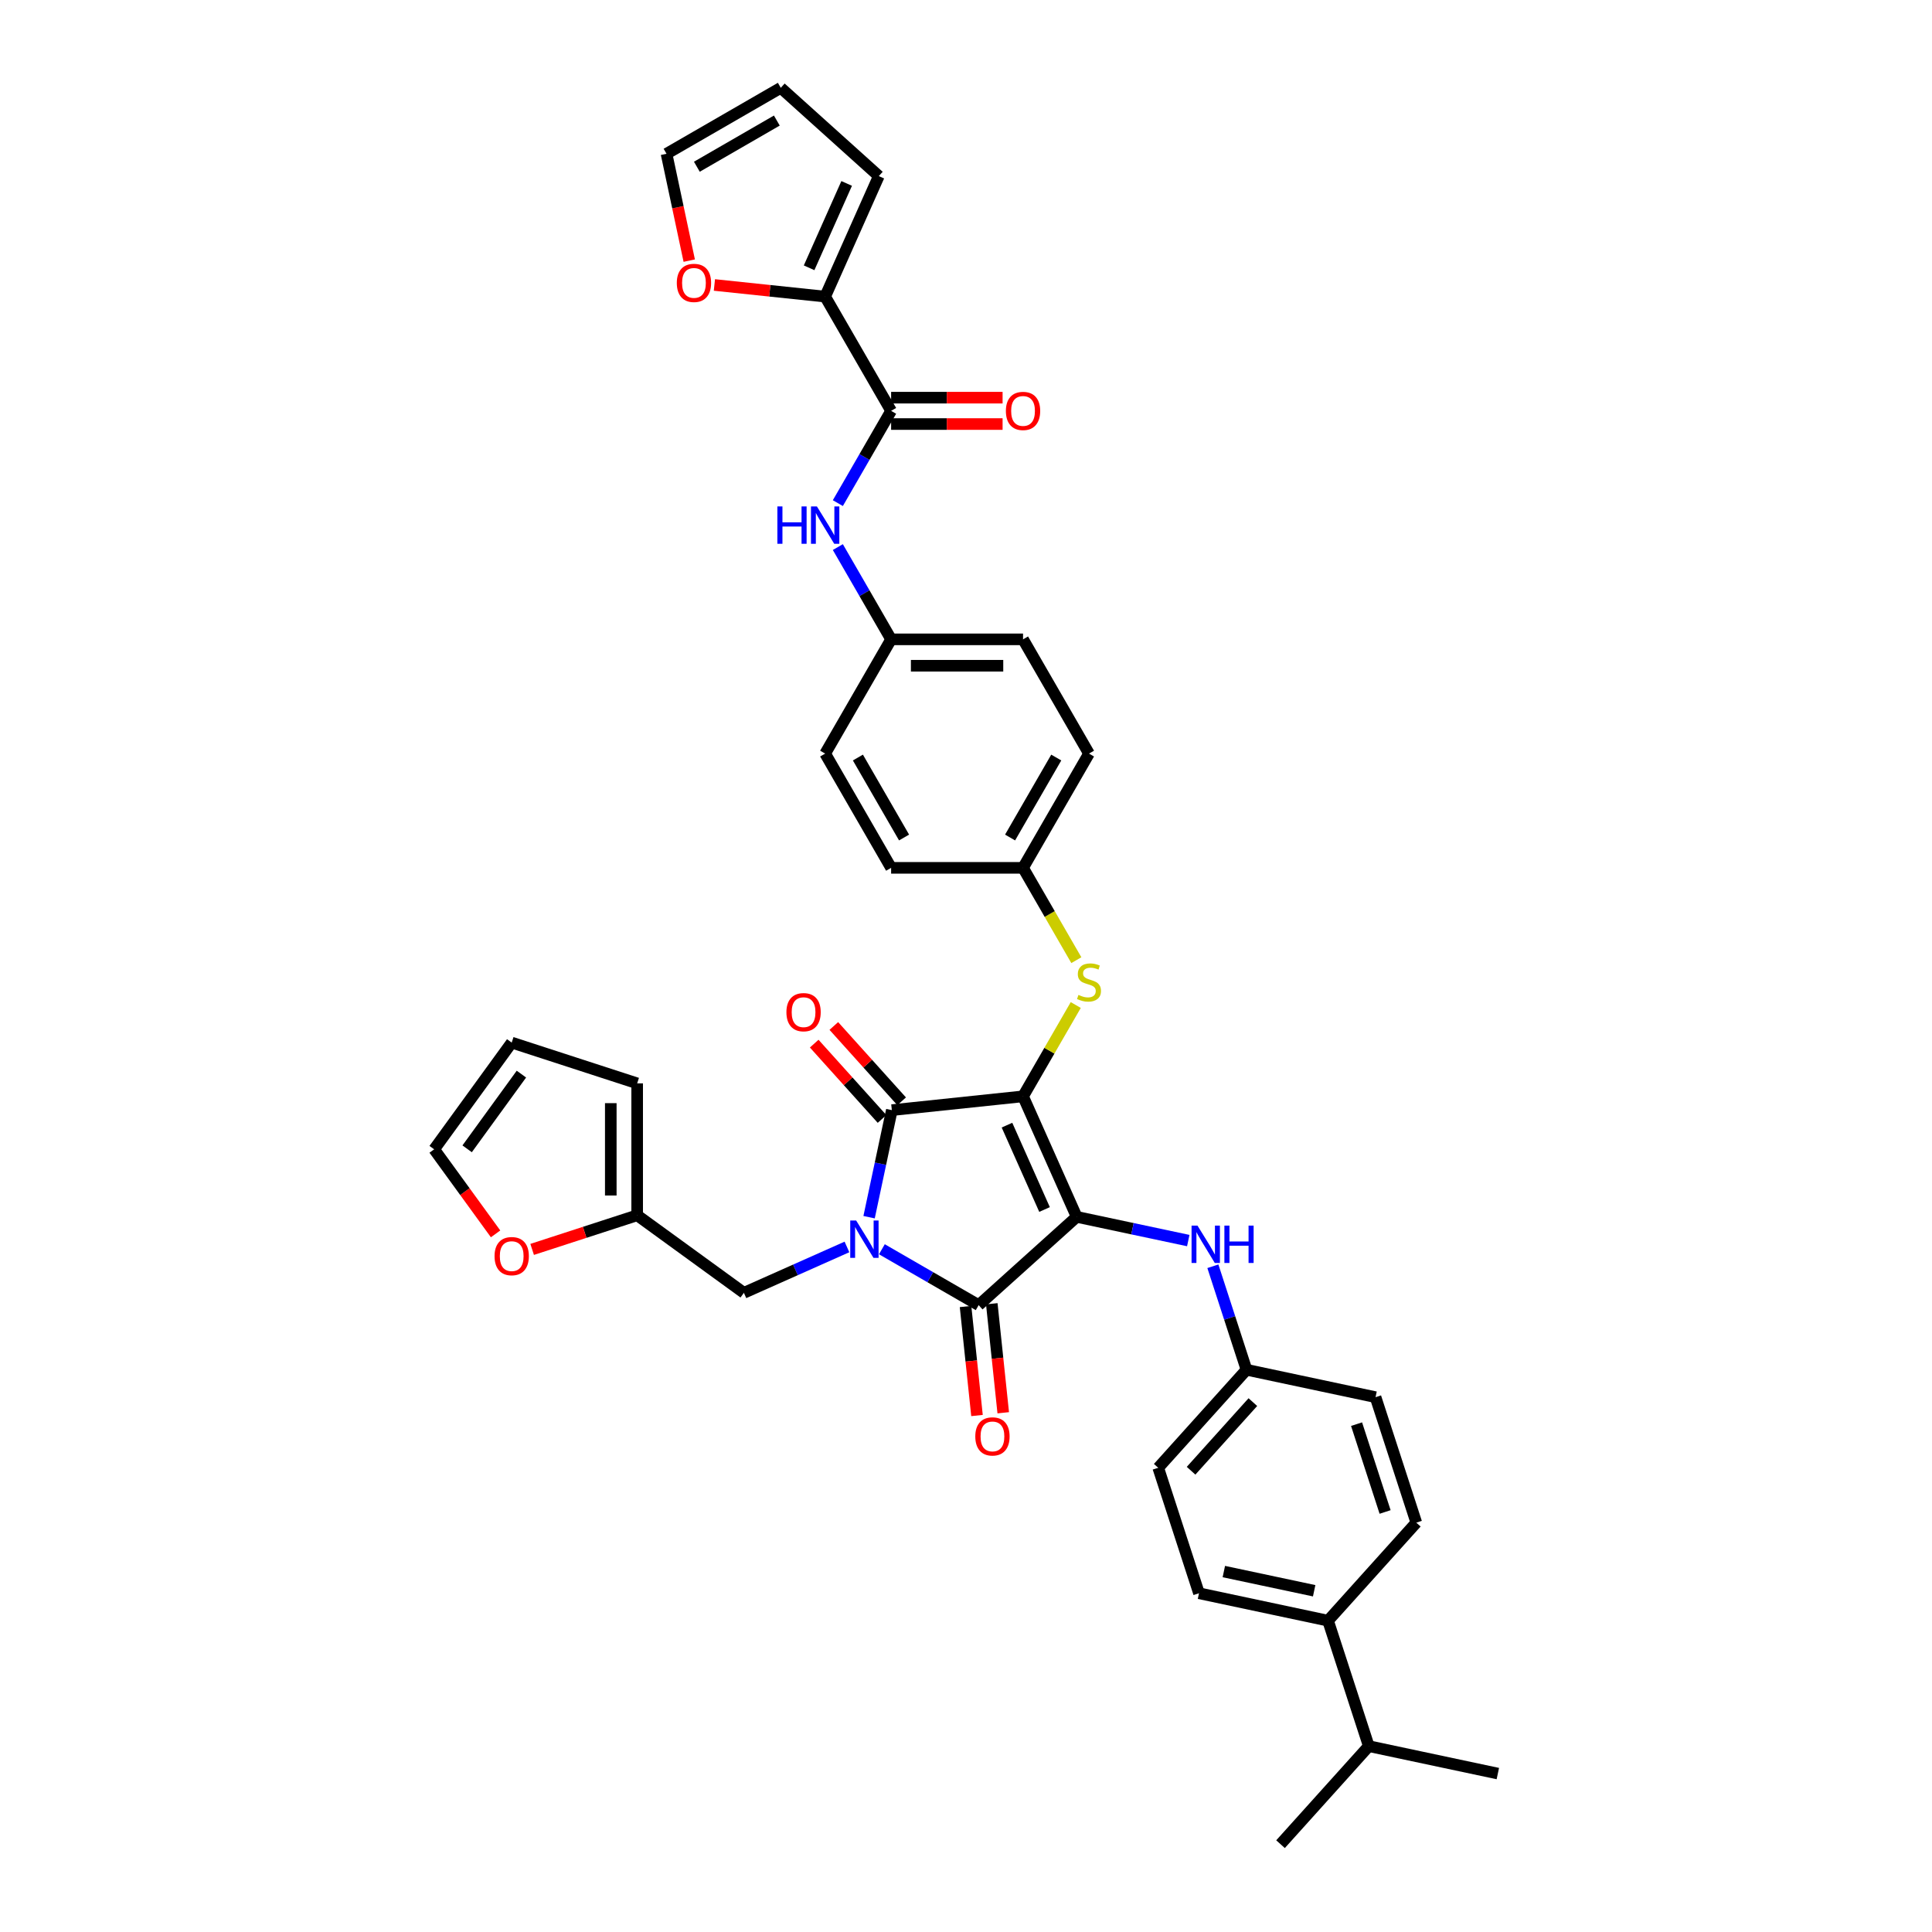 <?xml version='1.0' encoding='iso-8859-1'?>
<svg version='1.1' baseProfile='full'
              xmlns='http://www.w3.org/2000/svg'
                      xmlns:rdkit='http://www.rdkit.org/xml'
                      xmlns:xlink='http://www.w3.org/1999/xlink'
                  xml:space='preserve'
width='1000px' height='1000px' viewBox='0 0 1000 1000'>
<!-- END OF HEADER -->
<rect style='opacity:1.0;fill:#FFFFFF;stroke:none' width='1000' height='1000' x='0' y='0'> </rect>
<path class='bond-0' d='M 433.667,260.416 L 447.454,236.537' style='fill:none;fill-rule:evenodd;stroke:#0000FF;stroke-width:6px;stroke-linecap:butt;stroke-linejoin:miter;stroke-opacity:1' />
<path class='bond-0' d='M 447.454,236.537 L 461.241,212.658' style='fill:none;fill-rule:evenodd;stroke:#000000;stroke-width:6px;stroke-linecap:butt;stroke-linejoin:miter;stroke-opacity:1' />
<path class='bond-1' d='M 433.667,283.168 L 447.454,307.047' style='fill:none;fill-rule:evenodd;stroke:#0000FF;stroke-width:6px;stroke-linecap:butt;stroke-linejoin:miter;stroke-opacity:1' />
<path class='bond-1' d='M 447.454,307.047 L 461.241,330.927' style='fill:none;fill-rule:evenodd;stroke:#000000;stroke-width:6px;stroke-linecap:butt;stroke-linejoin:miter;stroke-opacity:1' />
<path class='bond-2' d='M 461.241,219.486 L 490.09,219.486' style='fill:none;fill-rule:evenodd;stroke:#000000;stroke-width:6px;stroke-linecap:butt;stroke-linejoin:miter;stroke-opacity:1' />
<path class='bond-2' d='M 490.09,219.486 L 518.939,219.486' style='fill:none;fill-rule:evenodd;stroke:#FF0000;stroke-width:6px;stroke-linecap:butt;stroke-linejoin:miter;stroke-opacity:1' />
<path class='bond-2' d='M 461.241,205.83 L 490.09,205.83' style='fill:none;fill-rule:evenodd;stroke:#000000;stroke-width:6px;stroke-linecap:butt;stroke-linejoin:miter;stroke-opacity:1' />
<path class='bond-2' d='M 490.09,205.83 L 518.939,205.83' style='fill:none;fill-rule:evenodd;stroke:#FF0000;stroke-width:6px;stroke-linecap:butt;stroke-linejoin:miter;stroke-opacity:1' />
<path class='bond-3' d='M 461.241,212.658 L 427.1,153.524' style='fill:none;fill-rule:evenodd;stroke:#000000;stroke-width:6px;stroke-linecap:butt;stroke-linejoin:miter;stroke-opacity:1' />
<path class='bond-4' d='M 529.523,567.464 L 557.296,629.843' style='fill:none;fill-rule:evenodd;stroke:#000000;stroke-width:6px;stroke-linecap:butt;stroke-linejoin:miter;stroke-opacity:1' />
<path class='bond-4' d='M 521.213,582.375 L 540.654,626.041' style='fill:none;fill-rule:evenodd;stroke:#000000;stroke-width:6px;stroke-linecap:butt;stroke-linejoin:miter;stroke-opacity:1' />
<path class='bond-5' d='M 529.523,567.464 L 461.615,574.601' style='fill:none;fill-rule:evenodd;stroke:#000000;stroke-width:6px;stroke-linecap:butt;stroke-linejoin:miter;stroke-opacity:1' />
<path class='bond-6' d='M 529.523,567.464 L 543.168,543.831' style='fill:none;fill-rule:evenodd;stroke:#000000;stroke-width:6px;stroke-linecap:butt;stroke-linejoin:miter;stroke-opacity:1' />
<path class='bond-6' d='M 543.168,543.831 L 556.813,520.197' style='fill:none;fill-rule:evenodd;stroke:#CCCC00;stroke-width:6px;stroke-linecap:butt;stroke-linejoin:miter;stroke-opacity:1' />
<path class='bond-7' d='M 557.296,629.843 L 506.552,675.533' style='fill:none;fill-rule:evenodd;stroke:#000000;stroke-width:6px;stroke-linecap:butt;stroke-linejoin:miter;stroke-opacity:1' />
<path class='bond-8' d='M 557.296,629.843 L 586.171,635.981' style='fill:none;fill-rule:evenodd;stroke:#000000;stroke-width:6px;stroke-linecap:butt;stroke-linejoin:miter;stroke-opacity:1' />
<path class='bond-8' d='M 586.171,635.981 L 615.046,642.118' style='fill:none;fill-rule:evenodd;stroke:#0000FF;stroke-width:6px;stroke-linecap:butt;stroke-linejoin:miter;stroke-opacity:1' />
<path class='bond-9' d='M 506.552,675.533 L 481.506,661.072' style='fill:none;fill-rule:evenodd;stroke:#000000;stroke-width:6px;stroke-linecap:butt;stroke-linejoin:miter;stroke-opacity:1' />
<path class='bond-9' d='M 481.506,661.072 L 456.459,646.611' style='fill:none;fill-rule:evenodd;stroke:#0000FF;stroke-width:6px;stroke-linecap:butt;stroke-linejoin:miter;stroke-opacity:1' />
<path class='bond-10' d='M 499.762,676.247 L 502.727,704.458' style='fill:none;fill-rule:evenodd;stroke:#000000;stroke-width:6px;stroke-linecap:butt;stroke-linejoin:miter;stroke-opacity:1' />
<path class='bond-10' d='M 502.727,704.458 L 505.692,732.67' style='fill:none;fill-rule:evenodd;stroke:#FF0000;stroke-width:6px;stroke-linecap:butt;stroke-linejoin:miter;stroke-opacity:1' />
<path class='bond-10' d='M 513.343,674.819 L 516.308,703.031' style='fill:none;fill-rule:evenodd;stroke:#000000;stroke-width:6px;stroke-linecap:butt;stroke-linejoin:miter;stroke-opacity:1' />
<path class='bond-10' d='M 516.308,703.031 L 519.274,731.243' style='fill:none;fill-rule:evenodd;stroke:#FF0000;stroke-width:6px;stroke-linecap:butt;stroke-linejoin:miter;stroke-opacity:1' />
<path class='bond-11' d='M 438.378,645.417 L 411.708,657.291' style='fill:none;fill-rule:evenodd;stroke:#0000FF;stroke-width:6px;stroke-linecap:butt;stroke-linejoin:miter;stroke-opacity:1' />
<path class='bond-11' d='M 411.708,657.291 L 385.039,669.165' style='fill:none;fill-rule:evenodd;stroke:#000000;stroke-width:6px;stroke-linecap:butt;stroke-linejoin:miter;stroke-opacity:1' />
<path class='bond-12' d='M 449.836,630.016 L 455.725,602.309' style='fill:none;fill-rule:evenodd;stroke:#0000FF;stroke-width:6px;stroke-linecap:butt;stroke-linejoin:miter;stroke-opacity:1' />
<path class='bond-12' d='M 455.725,602.309 L 461.615,574.601' style='fill:none;fill-rule:evenodd;stroke:#000000;stroke-width:6px;stroke-linecap:butt;stroke-linejoin:miter;stroke-opacity:1' />
<path class='bond-13' d='M 466.689,570.032 L 449.136,550.538' style='fill:none;fill-rule:evenodd;stroke:#000000;stroke-width:6px;stroke-linecap:butt;stroke-linejoin:miter;stroke-opacity:1' />
<path class='bond-13' d='M 449.136,550.538 L 431.583,531.043' style='fill:none;fill-rule:evenodd;stroke:#FF0000;stroke-width:6px;stroke-linecap:butt;stroke-linejoin:miter;stroke-opacity:1' />
<path class='bond-13' d='M 456.54,579.17 L 438.987,559.676' style='fill:none;fill-rule:evenodd;stroke:#000000;stroke-width:6px;stroke-linecap:butt;stroke-linejoin:miter;stroke-opacity:1' />
<path class='bond-13' d='M 438.987,559.676 L 421.434,540.181' style='fill:none;fill-rule:evenodd;stroke:#FF0000;stroke-width:6px;stroke-linecap:butt;stroke-linejoin:miter;stroke-opacity:1' />
<path class='bond-14' d='M 627.783,655.416 L 636.485,682.198' style='fill:none;fill-rule:evenodd;stroke:#0000FF;stroke-width:6px;stroke-linecap:butt;stroke-linejoin:miter;stroke-opacity:1' />
<path class='bond-14' d='M 636.485,682.198 L 645.187,708.98' style='fill:none;fill-rule:evenodd;stroke:#000000;stroke-width:6px;stroke-linecap:butt;stroke-linejoin:miter;stroke-opacity:1' />
<path class='bond-15' d='M 557.112,496.981 L 543.318,473.088' style='fill:none;fill-rule:evenodd;stroke:#CCCC00;stroke-width:6px;stroke-linecap:butt;stroke-linejoin:miter;stroke-opacity:1' />
<path class='bond-15' d='M 543.318,473.088 L 529.523,449.195' style='fill:none;fill-rule:evenodd;stroke:#000000;stroke-width:6px;stroke-linecap:butt;stroke-linejoin:miter;stroke-opacity:1' />
<path class='bond-16' d='M 529.523,449.195 L 563.664,390.061' style='fill:none;fill-rule:evenodd;stroke:#000000;stroke-width:6px;stroke-linecap:butt;stroke-linejoin:miter;stroke-opacity:1' />
<path class='bond-16' d='M 522.818,433.497 L 546.716,392.103' style='fill:none;fill-rule:evenodd;stroke:#000000;stroke-width:6px;stroke-linecap:butt;stroke-linejoin:miter;stroke-opacity:1' />
<path class='bond-17' d='M 529.523,449.195 L 461.241,449.195' style='fill:none;fill-rule:evenodd;stroke:#000000;stroke-width:6px;stroke-linecap:butt;stroke-linejoin:miter;stroke-opacity:1' />
<path class='bond-18' d='M 461.241,330.927 L 427.1,390.061' style='fill:none;fill-rule:evenodd;stroke:#000000;stroke-width:6px;stroke-linecap:butt;stroke-linejoin:miter;stroke-opacity:1' />
<path class='bond-19' d='M 461.241,330.927 L 529.523,330.927' style='fill:none;fill-rule:evenodd;stroke:#000000;stroke-width:6px;stroke-linecap:butt;stroke-linejoin:miter;stroke-opacity:1' />
<path class='bond-19' d='M 471.483,344.583 L 519.281,344.583' style='fill:none;fill-rule:evenodd;stroke:#000000;stroke-width:6px;stroke-linecap:butt;stroke-linejoin:miter;stroke-opacity:1' />
<path class='bond-20' d='M 563.664,390.061 L 529.523,330.927' style='fill:none;fill-rule:evenodd;stroke:#000000;stroke-width:6px;stroke-linecap:butt;stroke-linejoin:miter;stroke-opacity:1' />
<path class='bond-21' d='M 687.388,838.861 L 620.598,824.665' style='fill:none;fill-rule:evenodd;stroke:#000000;stroke-width:6px;stroke-linecap:butt;stroke-linejoin:miter;stroke-opacity:1' />
<path class='bond-21' d='M 680.209,823.374 L 633.455,813.436' style='fill:none;fill-rule:evenodd;stroke:#000000;stroke-width:6px;stroke-linecap:butt;stroke-linejoin:miter;stroke-opacity:1' />
<path class='bond-22' d='M 687.388,838.861 L 733.078,788.117' style='fill:none;fill-rule:evenodd;stroke:#000000;stroke-width:6px;stroke-linecap:butt;stroke-linejoin:miter;stroke-opacity:1' />
<path class='bond-23' d='M 687.388,838.861 L 708.488,903.802' style='fill:none;fill-rule:evenodd;stroke:#000000;stroke-width:6px;stroke-linecap:butt;stroke-linejoin:miter;stroke-opacity:1' />
<path class='bond-24' d='M 620.598,824.665 L 599.497,759.724' style='fill:none;fill-rule:evenodd;stroke:#000000;stroke-width:6px;stroke-linecap:butt;stroke-linejoin:miter;stroke-opacity:1' />
<path class='bond-25' d='M 733.078,788.117 L 711.977,723.177' style='fill:none;fill-rule:evenodd;stroke:#000000;stroke-width:6px;stroke-linecap:butt;stroke-linejoin:miter;stroke-opacity:1' />
<path class='bond-25' d='M 716.925,782.596 L 702.154,737.138' style='fill:none;fill-rule:evenodd;stroke:#000000;stroke-width:6px;stroke-linecap:butt;stroke-linejoin:miter;stroke-opacity:1' />
<path class='bond-26' d='M 329.797,629.029 L 302.619,637.86' style='fill:none;fill-rule:evenodd;stroke:#000000;stroke-width:6px;stroke-linecap:butt;stroke-linejoin:miter;stroke-opacity:1' />
<path class='bond-26' d='M 302.619,637.86 L 275.441,646.691' style='fill:none;fill-rule:evenodd;stroke:#FF0000;stroke-width:6px;stroke-linecap:butt;stroke-linejoin:miter;stroke-opacity:1' />
<path class='bond-27' d='M 329.797,629.029 L 329.797,560.747' style='fill:none;fill-rule:evenodd;stroke:#000000;stroke-width:6px;stroke-linecap:butt;stroke-linejoin:miter;stroke-opacity:1' />
<path class='bond-27' d='M 316.141,618.787 L 316.141,570.989' style='fill:none;fill-rule:evenodd;stroke:#000000;stroke-width:6px;stroke-linecap:butt;stroke-linejoin:miter;stroke-opacity:1' />
<path class='bond-28' d='M 329.797,629.029 L 385.039,669.165' style='fill:none;fill-rule:evenodd;stroke:#000000;stroke-width:6px;stroke-linecap:butt;stroke-linejoin:miter;stroke-opacity:1' />
<path class='bond-29' d='M 256.512,638.645 L 240.617,616.766' style='fill:none;fill-rule:evenodd;stroke:#FF0000;stroke-width:6px;stroke-linecap:butt;stroke-linejoin:miter;stroke-opacity:1' />
<path class='bond-29' d='M 240.617,616.766 L 224.721,594.888' style='fill:none;fill-rule:evenodd;stroke:#000000;stroke-width:6px;stroke-linecap:butt;stroke-linejoin:miter;stroke-opacity:1' />
<path class='bond-30' d='M 329.797,560.747 L 264.857,539.646' style='fill:none;fill-rule:evenodd;stroke:#000000;stroke-width:6px;stroke-linecap:butt;stroke-linejoin:miter;stroke-opacity:1' />
<path class='bond-31' d='M 224.721,594.888 L 264.857,539.646' style='fill:none;fill-rule:evenodd;stroke:#000000;stroke-width:6px;stroke-linecap:butt;stroke-linejoin:miter;stroke-opacity:1' />
<path class='bond-31' d='M 241.79,594.629 L 269.885,555.96' style='fill:none;fill-rule:evenodd;stroke:#000000;stroke-width:6px;stroke-linecap:butt;stroke-linejoin:miter;stroke-opacity:1' />
<path class='bond-32' d='M 645.187,708.98 L 711.977,723.177' style='fill:none;fill-rule:evenodd;stroke:#000000;stroke-width:6px;stroke-linecap:butt;stroke-linejoin:miter;stroke-opacity:1' />
<path class='bond-33' d='M 645.187,708.98 L 599.497,759.724' style='fill:none;fill-rule:evenodd;stroke:#000000;stroke-width:6px;stroke-linecap:butt;stroke-linejoin:miter;stroke-opacity:1' />
<path class='bond-33' d='M 648.482,725.73 L 616.499,761.25' style='fill:none;fill-rule:evenodd;stroke:#000000;stroke-width:6px;stroke-linecap:butt;stroke-linejoin:miter;stroke-opacity:1' />
<path class='bond-34' d='M 708.488,903.802 L 662.798,954.545' style='fill:none;fill-rule:evenodd;stroke:#000000;stroke-width:6px;stroke-linecap:butt;stroke-linejoin:miter;stroke-opacity:1' />
<path class='bond-35' d='M 708.488,903.802 L 775.279,917.998' style='fill:none;fill-rule:evenodd;stroke:#000000;stroke-width:6px;stroke-linecap:butt;stroke-linejoin:miter;stroke-opacity:1' />
<path class='bond-36' d='M 461.241,449.195 L 427.1,390.061' style='fill:none;fill-rule:evenodd;stroke:#000000;stroke-width:6px;stroke-linecap:butt;stroke-linejoin:miter;stroke-opacity:1' />
<path class='bond-36' d='M 467.946,433.497 L 444.048,392.103' style='fill:none;fill-rule:evenodd;stroke:#000000;stroke-width:6px;stroke-linecap:butt;stroke-linejoin:miter;stroke-opacity:1' />
<path class='bond-37' d='M 427.1,153.524 L 398.437,150.511' style='fill:none;fill-rule:evenodd;stroke:#000000;stroke-width:6px;stroke-linecap:butt;stroke-linejoin:miter;stroke-opacity:1' />
<path class='bond-37' d='M 398.437,150.511 L 369.775,147.498' style='fill:none;fill-rule:evenodd;stroke:#FF0000;stroke-width:6px;stroke-linecap:butt;stroke-linejoin:miter;stroke-opacity:1' />
<path class='bond-38' d='M 427.1,153.524 L 454.873,91.144' style='fill:none;fill-rule:evenodd;stroke:#000000;stroke-width:6px;stroke-linecap:butt;stroke-linejoin:miter;stroke-opacity:1' />
<path class='bond-38' d='M 418.79,138.612 L 438.231,94.947' style='fill:none;fill-rule:evenodd;stroke:#000000;stroke-width:6px;stroke-linecap:butt;stroke-linejoin:miter;stroke-opacity:1' />
<path class='bond-39' d='M 356.75,134.901 L 350.872,107.248' style='fill:none;fill-rule:evenodd;stroke:#FF0000;stroke-width:6px;stroke-linecap:butt;stroke-linejoin:miter;stroke-opacity:1' />
<path class='bond-39' d='M 350.872,107.248 L 344.994,79.596' style='fill:none;fill-rule:evenodd;stroke:#000000;stroke-width:6px;stroke-linecap:butt;stroke-linejoin:miter;stroke-opacity:1' />
<path class='bond-40' d='M 454.873,91.144 L 404.129,45.455' style='fill:none;fill-rule:evenodd;stroke:#000000;stroke-width:6px;stroke-linecap:butt;stroke-linejoin:miter;stroke-opacity:1' />
<path class='bond-41' d='M 344.994,79.596 L 404.129,45.455' style='fill:none;fill-rule:evenodd;stroke:#000000;stroke-width:6px;stroke-linecap:butt;stroke-linejoin:miter;stroke-opacity:1' />
<path class='bond-41' d='M 360.693,86.302 L 402.087,62.403' style='fill:none;fill-rule:evenodd;stroke:#000000;stroke-width:6px;stroke-linecap:butt;stroke-linejoin:miter;stroke-opacity:1' />
<path  class='atom-0' d='M 402.368 262.123
L 404.99 262.123
L 404.99 270.345
L 414.877 270.345
L 414.877 262.123
L 417.499 262.123
L 417.499 281.461
L 414.877 281.461
L 414.877 272.53
L 404.99 272.53
L 404.99 281.461
L 402.368 281.461
L 402.368 262.123
' fill='#0000FF'/>
<path  class='atom-0' d='M 422.825 262.123
L 429.162 272.366
Q 429.79 273.376, 430.8 275.206
Q 431.811 277.036, 431.866 277.146
L 431.866 262.123
L 434.433 262.123
L 434.433 281.461
L 431.784 281.461
L 424.983 270.263
Q 424.191 268.952, 423.344 267.449
Q 422.525 265.947, 422.279 265.483
L 422.279 281.461
L 419.766 281.461
L 419.766 262.123
L 422.825 262.123
' fill='#0000FF'/>
<path  class='atom-2' d='M 520.646 212.713
Q 520.646 208.069, 522.941 205.475
Q 525.235 202.88, 529.523 202.88
Q 533.811 202.88, 536.106 205.475
Q 538.4 208.069, 538.4 212.713
Q 538.4 217.41, 536.078 220.087
Q 533.757 222.736, 529.523 222.736
Q 525.262 222.736, 522.941 220.087
Q 520.646 217.438, 520.646 212.713
M 529.523 220.551
Q 532.473 220.551, 534.057 218.585
Q 535.669 216.591, 535.669 212.713
Q 535.669 208.916, 534.057 207.004
Q 532.473 205.065, 529.523 205.065
Q 526.573 205.065, 524.962 206.977
Q 523.378 208.889, 523.378 212.713
Q 523.378 216.618, 524.962 218.585
Q 526.573 220.551, 529.523 220.551
' fill='#FF0000'/>
<path  class='atom-6' d='M 443.144 631.723
L 449.48 641.965
Q 450.108 642.976, 451.119 644.806
Q 452.13 646.636, 452.184 646.745
L 452.184 631.723
L 454.752 631.723
L 454.752 651.061
L 452.102 651.061
L 445.301 639.862
Q 444.509 638.551, 443.663 637.049
Q 442.843 635.547, 442.597 635.082
L 442.597 651.061
L 440.085 651.061
L 440.085 631.723
L 443.144 631.723
' fill='#0000FF'/>
<path  class='atom-8' d='M 619.812 634.371
L 626.149 644.613
Q 626.777 645.624, 627.787 647.454
Q 628.798 649.284, 628.853 649.393
L 628.853 634.371
L 631.42 634.371
L 631.42 653.709
L 628.771 653.709
L 621.97 642.51
Q 621.178 641.199, 620.331 639.697
Q 619.512 638.195, 619.266 637.73
L 619.266 653.709
L 616.753 653.709
L 616.753 634.371
L 619.812 634.371
' fill='#0000FF'/>
<path  class='atom-8' d='M 633.742 634.371
L 636.364 634.371
L 636.364 642.592
L 646.251 642.592
L 646.251 634.371
L 648.873 634.371
L 648.873 653.709
L 646.251 653.709
L 646.251 644.777
L 636.364 644.777
L 636.364 653.709
L 633.742 653.709
L 633.742 634.371
' fill='#0000FF'/>
<path  class='atom-9' d='M 558.202 514.967
Q 558.42 515.049, 559.322 515.431
Q 560.223 515.813, 561.206 516.059
Q 562.217 516.278, 563.2 516.278
Q 565.03 516.278, 566.095 515.404
Q 567.161 514.502, 567.161 512.946
Q 567.161 511.88, 566.614 511.225
Q 566.095 510.569, 565.276 510.214
Q 564.457 509.859, 563.091 509.449
Q 561.37 508.93, 560.332 508.439
Q 559.322 507.947, 558.584 506.909
Q 557.874 505.871, 557.874 504.123
Q 557.874 501.693, 559.513 500.19
Q 561.179 498.688, 564.457 498.688
Q 566.696 498.688, 569.236 499.753
L 568.608 501.856
Q 566.286 500.9, 564.538 500.9
Q 562.654 500.9, 561.616 501.693
Q 560.578 502.457, 560.605 503.796
Q 560.605 504.834, 561.124 505.462
Q 561.671 506.09, 562.435 506.445
Q 563.227 506.8, 564.538 507.21
Q 566.286 507.756, 567.324 508.302
Q 568.362 508.849, 569.1 509.968
Q 569.864 511.061, 569.864 512.946
Q 569.864 515.622, 568.062 517.07
Q 566.286 518.49, 563.309 518.49
Q 561.589 518.49, 560.278 518.108
Q 558.994 517.753, 557.464 517.124
L 558.202 514.967
' fill='#CCCC00'/>
<path  class='atom-10' d='M 407.048 523.912
Q 407.048 519.269, 409.343 516.674
Q 411.637 514.08, 415.925 514.08
Q 420.213 514.08, 422.507 516.674
Q 424.802 519.269, 424.802 523.912
Q 424.802 528.61, 422.48 531.287
Q 420.158 533.936, 415.925 533.936
Q 411.664 533.936, 409.343 531.287
Q 407.048 528.637, 407.048 523.912
M 415.925 531.751
Q 418.875 531.751, 420.459 529.785
Q 422.07 527.791, 422.07 523.912
Q 422.07 520.116, 420.459 518.204
Q 418.875 516.265, 415.925 516.265
Q 412.975 516.265, 411.364 518.177
Q 409.78 520.088, 409.78 523.912
Q 409.78 527.818, 411.364 529.785
Q 412.975 531.751, 415.925 531.751
' fill='#FF0000'/>
<path  class='atom-11' d='M 504.813 743.496
Q 504.813 738.853, 507.107 736.258
Q 509.402 733.663, 513.69 733.663
Q 517.978 733.663, 520.272 736.258
Q 522.567 738.853, 522.567 743.496
Q 522.567 748.194, 520.245 750.87
Q 517.923 753.52, 513.69 753.52
Q 509.429 753.52, 507.107 750.87
Q 504.813 748.221, 504.813 743.496
M 513.69 751.335
Q 516.64 751.335, 518.224 749.368
Q 519.835 747.374, 519.835 743.496
Q 519.835 739.699, 518.224 737.788
Q 516.64 735.848, 513.69 735.848
Q 510.74 735.848, 509.129 737.76
Q 507.544 739.672, 507.544 743.496
Q 507.544 747.402, 509.129 749.368
Q 510.74 751.335, 513.69 751.335
' fill='#FF0000'/>
<path  class='atom-19' d='M 255.98 650.184
Q 255.98 645.541, 258.274 642.946
Q 260.569 640.352, 264.857 640.352
Q 269.145 640.352, 271.439 642.946
Q 273.734 645.541, 273.734 650.184
Q 273.734 654.882, 271.412 657.559
Q 269.09 660.208, 264.857 660.208
Q 260.596 660.208, 258.274 657.559
Q 255.98 654.909, 255.98 650.184
M 264.857 658.023
Q 267.807 658.023, 269.391 656.057
Q 271.002 654.063, 271.002 650.184
Q 271.002 646.388, 269.391 644.476
Q 267.807 642.537, 264.857 642.537
Q 261.907 642.537, 260.296 644.449
Q 258.711 646.361, 258.711 650.184
Q 258.711 654.09, 260.296 656.057
Q 261.907 658.023, 264.857 658.023
' fill='#FF0000'/>
<path  class='atom-34' d='M 350.314 146.441
Q 350.314 141.798, 352.609 139.203
Q 354.903 136.608, 359.191 136.608
Q 363.479 136.608, 365.774 139.203
Q 368.068 141.798, 368.068 146.441
Q 368.068 151.139, 365.746 153.815
Q 363.425 156.465, 359.191 156.465
Q 354.93 156.465, 352.609 153.815
Q 350.314 151.166, 350.314 146.441
M 359.191 154.28
Q 362.141 154.28, 363.725 152.313
Q 365.337 150.319, 365.337 146.441
Q 365.337 142.644, 363.725 140.732
Q 362.141 138.793, 359.191 138.793
Q 356.241 138.793, 354.63 140.705
Q 353.046 142.617, 353.046 146.441
Q 353.046 150.346, 354.63 152.313
Q 356.241 154.28, 359.191 154.28
' fill='#FF0000'/>
</svg>
